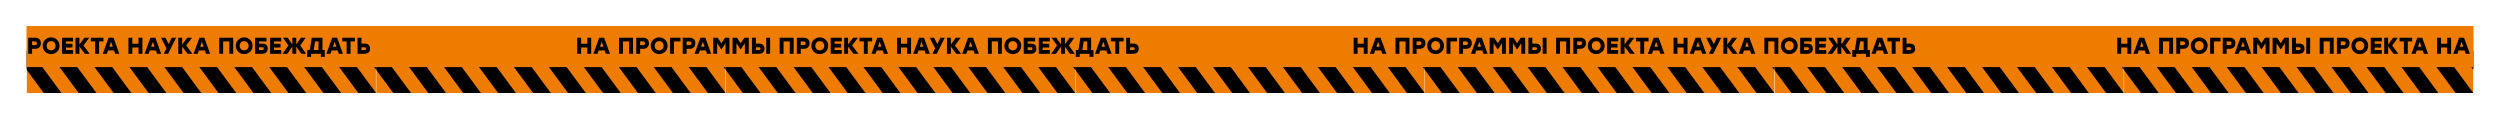 <?xml version="1.0" encoding="UTF-8"?> <svg xmlns="http://www.w3.org/2000/svg" width="4137" height="198" viewBox="0 0 4137 198" fill="none"> <g filter="url(#filter0_d_2043_183)"> <mask id="mask0_2043_183" style="mask-type:alpha" maskUnits="userSpaceOnUse" x="44" y="21" width="579" height="110"> <rect width="578.429" height="109.049" transform="matrix(1 0 0 -1 44 131)" fill="#EE7C00"></rect> </mask> <g mask="url(#mask0_2043_183)"> <rect width="578.429" height="109.049" transform="matrix(1 0 0 -1 44 131)" fill="#EE7C00"></rect> <path d="M72.492 131H101.843L61.486 76.475H32.135L72.492 131Z" fill="black"></path> <path d="M130.335 131H159.686L119.328 76.475H89.978L130.335 131Z" fill="black"></path> <path d="M188.179 131H217.529L177.172 76.475H147.821L188.179 131Z" fill="black"></path> <path d="M246.021 131H275.372L235.015 76.475H205.664L246.021 131Z" fill="black"></path> <path d="M303.864 131H333.215L292.858 76.475H263.507L303.864 131Z" fill="black"></path> <path d="M361.707 131H391.058L350.7 76.475H321.35L361.707 131Z" fill="black"></path> <path d="M419.549 131H448.899L408.542 76.475H379.191L419.549 131Z" fill="black"></path> <path d="M477.391 131H506.742L466.385 76.475H437.034L477.391 131Z" fill="black"></path> <path d="M535.235 131H564.586L524.229 76.475H494.878L535.235 131Z" fill="black"></path> <path d="M593.078 131H622.429L582.071 76.475H552.721L593.078 131Z" fill="black"></path> <path d="M650.921 131H680.272L639.914 76.475H610.563L650.921 131Z" fill="black"></path> <path d="M72.492 21.951L101.843 21.951L61.486 76.476L32.135 76.476L72.492 21.951Z" fill="black"></path> <path d="M130.335 21.951L159.686 21.951L119.328 76.476L89.978 76.476L130.335 21.951Z" fill="black"></path> <path d="M188.177 21.951L217.527 21.951L177.17 76.476L147.819 76.476L188.177 21.951Z" fill="black"></path> <path d="M246.02 21.951L275.371 21.951L235.014 76.476L205.663 76.476L246.02 21.951Z" fill="black"></path> <path d="M303.863 21.951L333.214 21.951L292.857 76.476L263.506 76.476L303.863 21.951Z" fill="black"></path> <path d="M361.706 21.951L391.057 21.951L350.699 76.476L321.349 76.476L361.706 21.951Z" fill="black"></path> <path d="M419.549 21.951L448.899 21.951L408.542 76.476L379.191 76.476L419.549 21.951Z" fill="black"></path> <path d="M477.391 21.951L506.742 21.951L466.385 76.476L437.034 76.476L477.391 21.951Z" fill="black"></path> <path d="M535.234 21.951L564.585 21.951L524.228 76.476L494.877 76.476L535.234 21.951Z" fill="black"></path> <path d="M593.077 21.951L622.428 21.951L582.07 76.476L552.72 76.476L593.077 21.951Z" fill="black"></path> <path d="M650.921 21.951L680.272 21.951L639.914 76.476L610.563 76.476L650.921 21.951Z" fill="black"></path> </g> <mask id="mask1_2043_183" style="mask-type:alpha" maskUnits="userSpaceOnUse" x="622" y="21" width="579" height="110"> <rect width="578.429" height="109.049" transform="matrix(1 0 0 -1 622.429 131)" fill="#EE7C00"></rect> </mask> <g mask="url(#mask1_2043_183)"> <rect width="578.429" height="109.049" transform="matrix(1 0 0 -1 622.429 131)" fill="#EE7C00"></rect> <path d="M650.922 131H680.273L639.915 76.475H610.564L650.922 131Z" fill="black"></path> <path d="M708.765 131H738.115L697.758 76.475H668.407L708.765 131Z" fill="black"></path> <path d="M766.607 131H795.958L755.601 76.475H726.25L766.607 131Z" fill="black"></path> <path d="M824.45 131H853.801L813.444 76.475H784.093L824.45 131Z" fill="black"></path> <path d="M882.293 131H911.644L871.286 76.475H841.936L882.293 131Z" fill="black"></path> <path d="M940.136 131H969.486L929.129 76.475H899.778L940.136 131Z" fill="black"></path> <path d="M997.978 131H1027.33L986.972 76.475H957.621L997.978 131Z" fill="black"></path> <path d="M1055.82 131H1085.17L1044.81 76.475H1015.46L1055.82 131Z" fill="black"></path> <path d="M1113.66 131H1143.01L1102.66 76.475H1073.31L1113.66 131Z" fill="black"></path> <path d="M1171.51 131H1200.86L1160.5 76.475H1131.15L1171.51 131Z" fill="black"></path> <path d="M1229.35 131.001H1258.7L1218.34 76.477H1188.99L1229.35 131.001Z" fill="black"></path> <path d="M650.921 21.951L680.272 21.951L639.914 76.476L610.563 76.476L650.921 21.951Z" fill="black"></path> <path d="M708.764 21.951L738.114 21.951L697.757 76.476L668.406 76.476L708.764 21.951Z" fill="black"></path> <path d="M766.606 21.951L795.957 21.951L755.6 76.476L726.249 76.476L766.606 21.951Z" fill="black"></path> <path d="M824.449 21.951L853.8 21.951L813.443 76.476L784.092 76.476L824.449 21.951Z" fill="black"></path> <path d="M882.292 21.951L911.643 21.951L871.285 76.476L841.935 76.476L882.292 21.951Z" fill="black"></path> <path d="M940.135 21.951L969.485 21.951L929.128 76.476L899.777 76.476L940.135 21.951Z" fill="black"></path> <path d="M997.977 21.951L1027.33 21.951L986.971 76.476L957.62 76.476L997.977 21.951Z" fill="black"></path> <path d="M1055.82 21.951L1085.17 21.951L1044.81 76.476L1015.46 76.476L1055.82 21.951Z" fill="black"></path> <path d="M1113.66 21.951L1143.01 21.951L1102.66 76.476L1073.31 76.476L1113.66 21.951Z" fill="black"></path> <path d="M1171.51 21.951L1200.86 21.951L1160.5 76.476L1131.15 76.476L1171.51 21.951Z" fill="black"></path> <path d="M1229.35 21.951L1258.7 21.951L1218.34 76.476L1188.99 76.476L1229.35 21.951Z" fill="black"></path> </g> <mask id="mask2_2043_183" style="mask-type:alpha" maskUnits="userSpaceOnUse" x="1200" y="21" width="580" height="110"> <rect width="578.429" height="109.049" transform="matrix(1 0 0 -1 1200.86 131)" fill="#EE7C00"></rect> </mask> <g mask="url(#mask2_2043_183)"> <rect width="578.429" height="109.049" transform="matrix(1 0 0 -1 1200.86 131)" fill="#EE7C00"></rect> <path d="M1229.35 131H1258.7L1218.34 76.475H1188.99L1229.35 131Z" fill="black"></path> <path d="M1287.19 131H1316.54L1276.19 76.475H1246.83L1287.19 131Z" fill="black"></path> <path d="M1345.04 131H1374.39L1334.03 76.475H1304.68L1345.04 131Z" fill="black"></path> <path d="M1402.88 131H1432.23L1391.87 76.475H1362.52L1402.88 131Z" fill="black"></path> <path d="M1460.72 131H1490.07L1449.72 76.475H1420.36L1460.72 131Z" fill="black"></path> <path d="M1518.56 131H1547.92L1507.56 76.475H1478.21L1518.56 131Z" fill="black"></path> <path d="M1576.41 131H1605.76L1565.4 76.475H1536.05L1576.41 131Z" fill="black"></path> <path d="M1634.25 131H1663.6L1623.24 76.475H1593.89L1634.25 131Z" fill="black"></path> <path d="M1692.09 131H1721.44L1681.09 76.475H1651.74L1692.09 131Z" fill="black"></path> <path d="M1749.93 131H1779.29L1738.93 76.475H1709.58L1749.93 131Z" fill="black"></path> <path d="M1807.78 131.001H1837.13L1796.77 76.477H1767.42L1807.78 131.001Z" fill="black"></path> <path d="M1229.35 21.951L1258.7 21.951L1218.34 76.476L1188.99 76.476L1229.35 21.951Z" fill="black"></path> <path d="M1287.19 21.951L1316.54 21.951L1276.19 76.476L1246.83 76.476L1287.19 21.951Z" fill="black"></path> <path d="M1345.04 21.951L1374.39 21.951L1334.03 76.476L1304.68 76.476L1345.04 21.951Z" fill="black"></path> <path d="M1402.88 21.951L1432.23 21.951L1391.87 76.476L1362.52 76.476L1402.88 21.951Z" fill="black"></path> <path d="M1460.72 21.951L1490.07 21.951L1449.71 76.476L1420.36 76.476L1460.72 21.951Z" fill="black"></path> <path d="M1518.56 21.951L1547.91 21.951L1507.56 76.476L1478.21 76.476L1518.56 21.951Z" fill="black"></path> <path d="M1576.41 21.951L1605.76 21.951L1565.4 76.476L1536.05 76.476L1576.41 21.951Z" fill="black"></path> <path d="M1634.25 21.951L1663.6 21.951L1623.24 76.476L1593.89 76.476L1634.25 21.951Z" fill="black"></path> <path d="M1692.09 21.951L1721.44 21.951L1681.09 76.476L1651.74 76.476L1692.09 21.951Z" fill="black"></path> <path d="M1749.94 21.951L1779.29 21.951L1738.93 76.476L1709.58 76.476L1749.94 21.951Z" fill="black"></path> <path d="M1807.78 21.951L1837.13 21.951L1796.77 76.476L1767.42 76.476L1807.78 21.951Z" fill="black"></path> </g> <mask id="mask3_2043_183" style="mask-type:alpha" maskUnits="userSpaceOnUse" x="1779" y="21" width="579" height="110"> <rect width="578.429" height="109.049" transform="matrix(1 0 0 -1 1779.29 131)" fill="#EE7C00"></rect> </mask> <g mask="url(#mask3_2043_183)"> <rect width="578.429" height="109.049" transform="matrix(1 0 0 -1 1779.29 131)" fill="#EE7C00"></rect> <path d="M1807.78 131H1837.13L1796.77 76.475H1767.42L1807.78 131Z" fill="black"></path> <path d="M1865.62 131H1894.97L1854.61 76.475H1825.26L1865.62 131Z" fill="black"></path> <path d="M1923.46 131.001H1952.81L1912.46 76.477H1883.11L1923.46 131.001Z" fill="black"></path> <path d="M1981.31 131H2010.66L1970.3 76.475H1940.95L1981.31 131Z" fill="black"></path> <path d="M2039.15 131H2068.5L2028.14 76.475H1998.79L2039.15 131Z" fill="black"></path> <path d="M2096.99 131H2126.34L2085.99 76.475H2056.63L2096.99 131Z" fill="black"></path> <path d="M2154.83 131H2184.19L2143.83 76.475H2114.48L2154.83 131Z" fill="black"></path> <path d="M2212.68 131H2242.03L2201.67 76.475H2172.32L2212.68 131Z" fill="black"></path> <path d="M2270.52 131H2299.87L2259.51 76.475H2230.16L2270.52 131Z" fill="black"></path> <path d="M2328.36 131H2357.71L2317.36 76.475H2288.01L2328.36 131Z" fill="black"></path> <path d="M2386.2 131H2415.56L2375.2 76.475H2345.85L2386.2 131Z" fill="black"></path> <path d="M1807.78 21.951L1837.13 21.951L1796.77 76.476L1767.42 76.476L1807.78 21.951Z" fill="black"></path> <path d="M1865.62 21.951L1894.97 21.951L1854.61 76.476L1825.26 76.476L1865.62 21.951Z" fill="black"></path> <path d="M1923.46 21.951L1952.81 21.951L1912.46 76.476L1883.11 76.476L1923.46 21.951Z" fill="black"></path> <path d="M1981.31 21.951L2010.66 21.951L1970.3 76.476L1940.95 76.476L1981.31 21.951Z" fill="black"></path> <path d="M2039.15 21.951L2068.5 21.951L2028.14 76.476L1998.79 76.476L2039.15 21.951Z" fill="black"></path> <path d="M2096.99 21.951L2126.34 21.951L2085.98 76.476L2056.63 76.476L2096.99 21.951Z" fill="black"></path> <path d="M2154.83 21.951L2184.18 21.951L2143.83 76.476L2114.48 76.476L2154.83 21.951Z" fill="black"></path> <path d="M2212.68 21.951L2242.03 21.951L2201.67 76.476L2172.32 76.476L2212.68 21.951Z" fill="black"></path> <path d="M2270.52 21.951L2299.87 21.951L2259.51 76.476L2230.16 76.476L2270.52 21.951Z" fill="black"></path> <path d="M2328.36 21.951L2357.71 21.951L2317.36 76.476L2288.01 76.476L2328.36 21.951Z" fill="black"></path> <path d="M2386.21 21.951L2415.56 21.951L2375.2 76.476L2345.85 76.476L2386.21 21.951Z" fill="black"></path> </g> <mask id="mask4_2043_183" style="mask-type:alpha" maskUnits="userSpaceOnUse" x="2357" y="21" width="580" height="110"> <rect width="578.429" height="109.049" transform="matrix(1 0 0 -1 2357.71 130.999)" fill="#EE7C00"></rect> </mask> <g mask="url(#mask4_2043_183)"> <rect width="578.429" height="109.049" transform="matrix(1 0 0 -1 2357.71 130.999)" fill="#EE7C00"></rect> <path d="M2386.21 130.999H2415.56L2375.2 76.475H2345.85L2386.21 130.999Z" fill="black"></path> <path d="M2444.05 130.999H2473.4L2433.04 76.475H2403.69L2444.05 130.999Z" fill="black"></path> <path d="M2501.89 130.999H2531.24L2490.89 76.475H2461.54L2501.89 130.999Z" fill="black"></path> <path d="M2559.74 130.999H2589.09L2548.73 76.475H2519.38L2559.74 130.999Z" fill="black"></path> <path d="M2617.58 130.999H2646.93L2606.57 76.475H2577.22L2617.58 130.999Z" fill="black"></path> <path d="M2675.42 130.999H2704.77L2664.42 76.475H2635.06L2675.42 130.999Z" fill="black"></path> <path d="M2733.26 130.999H2762.62L2722.26 76.475H2692.91L2733.26 130.999Z" fill="black"></path> <path d="M2791.11 130.999H2820.46L2780.1 76.475H2750.75L2791.11 130.999Z" fill="black"></path> <path d="M2848.95 130.999H2878.3L2837.94 76.475H2808.59L2848.95 130.999Z" fill="black"></path> <path d="M2906.79 130.999H2936.14L2895.79 76.475H2866.44L2906.79 130.999Z" fill="black"></path> <path d="M2964.64 131H2993.99L2953.63 76.475H2924.28L2964.64 131Z" fill="black"></path> <path d="M2386.21 21.95L2415.56 21.95L2375.2 76.475L2345.85 76.475L2386.21 21.95Z" fill="black"></path> <path d="M2444.05 21.95L2473.4 21.95L2433.04 76.475L2403.69 76.475L2444.05 21.95Z" fill="black"></path> <path d="M2501.89 21.95L2531.24 21.95L2490.89 76.475L2461.54 76.475L2501.89 21.95Z" fill="black"></path> <path d="M2559.74 21.95L2589.09 21.95L2548.73 76.475L2519.38 76.475L2559.74 21.95Z" fill="black"></path> <path d="M2617.58 21.95L2646.93 21.95L2606.57 76.475L2577.22 76.475L2617.58 21.95Z" fill="black"></path> <path d="M2675.42 21.95L2704.77 21.95L2664.41 76.475L2635.06 76.475L2675.42 21.95Z" fill="black"></path> <path d="M2733.26 21.95L2762.61 21.95L2722.26 76.475L2692.91 76.475L2733.26 21.95Z" fill="black"></path> <path d="M2791.11 21.95L2820.46 21.95L2780.1 76.475L2750.75 76.475L2791.11 21.95Z" fill="black"></path> <path d="M2848.95 21.95L2878.3 21.95L2837.94 76.475L2808.59 76.475L2848.95 21.95Z" fill="black"></path> <path d="M2906.79 21.95L2936.14 21.95L2895.79 76.475L2866.44 76.475L2906.79 21.95Z" fill="black"></path> <path d="M2964.64 21.95L2993.99 21.95L2953.63 76.475L2924.28 76.475L2964.64 21.95Z" fill="black"></path> </g> <mask id="mask5_2043_183" style="mask-type:alpha" maskUnits="userSpaceOnUse" x="2936" y="21" width="579" height="110"> <rect width="578.429" height="109.049" transform="matrix(1 0 0 -1 2936.14 130.999)" fill="#EE7C00"></rect> </mask> <g mask="url(#mask5_2043_183)"> <rect width="578.429" height="109.049" transform="matrix(1 0 0 -1 2936.14 130.999)" fill="#EE7C00"></rect> <path d="M2964.63 130.999H2993.99L2953.63 76.475H2924.28L2964.63 130.999Z" fill="black"></path> <path d="M3022.48 130.999H3051.83L3011.47 76.475H2982.12L3022.48 130.999Z" fill="black"></path> <path d="M3080.32 130.999H3109.67L3069.31 76.475H3039.96L3080.32 130.999Z" fill="black"></path> <path d="M3138.16 130.999H3167.51L3127.16 76.475H3097.81L3138.16 130.999Z" fill="black"></path> <path d="M3196.01 130.999H3225.36L3185 76.475H3155.65L3196.01 130.999Z" fill="black"></path> <path d="M3253.85 130.999H3283.2L3242.84 76.475H3213.49L3253.85 130.999Z" fill="black"></path> <path d="M3311.69 130.999H3341.04L3300.69 76.475H3271.33L3311.69 130.999Z" fill="black"></path> <path d="M3369.54 130.999H3398.89L3358.53 76.475H3329.18L3369.54 130.999Z" fill="black"></path> <path d="M3427.38 130.999H3456.73L3416.37 76.475H3387.02L3427.38 130.999Z" fill="black"></path> <path d="M3485.22 130.999H3514.57L3474.21 76.475H3444.86L3485.22 130.999Z" fill="black"></path> <path d="M3543.06 131H3572.41L3532.06 76.475H3502.71L3543.06 131Z" fill="black"></path> <path d="M2964.63 21.95L2993.99 21.95L2953.63 76.475L2924.28 76.475L2964.63 21.95Z" fill="black"></path> <path d="M3022.48 21.95L3051.83 21.95L3011.47 76.475L2982.12 76.475L3022.48 21.95Z" fill="black"></path> <path d="M3080.32 21.95L3109.67 21.95L3069.31 76.475L3039.96 76.475L3080.32 21.95Z" fill="black"></path> <path d="M3138.16 21.95L3167.51 21.95L3127.16 76.475L3097.81 76.475L3138.16 21.95Z" fill="black"></path> <path d="M3196.01 21.95L3225.36 21.95L3185 76.475L3155.65 76.475L3196.01 21.95Z" fill="black"></path> <path d="M3253.85 21.95L3283.2 21.95L3242.84 76.475L3213.49 76.475L3253.85 21.95Z" fill="black"></path> <path d="M3311.69 21.95L3341.04 21.95L3300.68 76.475L3271.33 76.475L3311.69 21.95Z" fill="black"></path> <path d="M3369.53 21.95L3398.88 21.95L3358.53 76.475L3329.18 76.475L3369.53 21.95Z" fill="black"></path> <path d="M3427.38 21.95L3456.73 21.95L3416.37 76.475L3387.02 76.475L3427.38 21.95Z" fill="black"></path> <path d="M3485.22 21.95L3514.57 21.95L3474.21 76.475L3444.86 76.475L3485.22 21.95Z" fill="black"></path> <path d="M3543.06 21.95L3572.41 21.95L3532.06 76.475L3502.71 76.475L3543.06 21.95Z" fill="black"></path> </g> <mask id="mask6_2043_183" style="mask-type:alpha" maskUnits="userSpaceOnUse" x="3514" y="21" width="579" height="110"> <rect width="578.429" height="109.049" transform="matrix(1 0 0 -1 3514.57 131)" fill="#EE7C00"></rect> </mask> <g mask="url(#mask6_2043_183)"> <rect width="578.429" height="109.049" transform="matrix(1 0 0 -1 3514.57 131)" fill="#EE7C00"></rect> <path d="M3543.06 131H3572.41L3532.06 76.475H3502.71L3543.06 131Z" fill="black"></path> <path d="M3600.91 131H3630.26L3589.9 76.475H3560.55L3600.91 131Z" fill="black"></path> <path d="M3658.75 131H3688.1L3647.74 76.475H3618.39L3658.75 131Z" fill="black"></path> <path d="M3716.59 131H3745.94L3705.59 76.475H3676.24L3716.59 131Z" fill="black"></path> <path d="M3774.44 131H3803.79L3763.43 76.475H3734.08L3774.44 131Z" fill="black"></path> <path d="M3832.28 131H3861.63L3821.27 76.475H3791.92L3832.28 131Z" fill="black"></path> <path d="M3890.12 131H3919.47L3879.11 76.475H3849.76L3890.12 131Z" fill="black"></path> <path d="M3947.96 131H3977.31L3936.96 76.475H3907.61L3947.96 131Z" fill="black"></path> <path d="M4005.81 131H4035.16L3994.8 76.475H3965.45L4005.81 131Z" fill="black"></path> <path d="M4063.65 131H4093L4052.64 76.475H4023.29L4063.65 131Z" fill="black"></path> <path d="M4121.49 131.001H4150.84L4110.49 76.477H4081.13L4121.49 131.001Z" fill="black"></path> <path d="M3543.06 21.951L3572.41 21.951L3532.06 76.476L3502.71 76.476L3543.06 21.951Z" fill="black"></path> <path d="M3600.91 21.951L3630.26 21.951L3589.9 76.476L3560.55 76.476L3600.91 21.951Z" fill="black"></path> <path d="M3658.75 21.951L3688.1 21.951L3647.74 76.476L3618.39 76.476L3658.75 21.951Z" fill="black"></path> <path d="M3716.59 21.951L3745.94 21.951L3705.59 76.476L3676.23 76.476L3716.59 21.951Z" fill="black"></path> <path d="M3774.43 21.951L3803.79 21.951L3763.43 76.476L3734.08 76.476L3774.43 21.951Z" fill="black"></path> <path d="M3832.28 21.951L3861.63 21.951L3821.27 76.476L3791.92 76.476L3832.28 21.951Z" fill="black"></path> <path d="M3890.12 21.951L3919.47 21.951L3879.11 76.476L3849.76 76.476L3890.12 21.951Z" fill="black"></path> <path d="M3947.96 21.951L3977.31 21.951L3936.96 76.476L3907.61 76.476L3947.96 21.951Z" fill="black"></path> <path d="M4005.81 21.951L4035.16 21.951L3994.8 76.476L3965.45 76.476L4005.81 21.951Z" fill="black"></path> <path d="M4063.65 21.951L4093 21.951L4052.64 76.476L4023.29 76.476L4063.65 21.951Z" fill="black"></path> <path d="M4121.49 21.951L4150.84 21.951L4110.49 76.476L4081.13 76.476L4121.49 21.951Z" fill="black"></path> </g> </g> <rect x="44" y="43" width="4049" height="68" fill="#EE7C00"></rect> <path d="M971.865 62.4H978.325V89H971.865V78.512H961.643V89H955.183V62.4H961.643V72.356H971.865V62.4ZM1002.53 89L1000.63 83.49H990.676L988.776 89H981.936L991.588 62.4H999.72L1009.37 89H1002.53ZM992.804 77.334H998.504L995.654 69.05L992.804 77.334ZM1047.53 62.4V89H1041.07V68.556H1030.85V89H1024.39V62.4H1030.85H1047.53ZM1064.26 62.4C1067.14 62.4 1069.46 63.198 1071.21 64.794C1072.96 66.39 1073.83 68.632 1073.83 71.52C1073.83 74.408 1072.94 76.675 1071.17 78.322C1069.42 79.969 1067.12 80.792 1064.26 80.792H1059.32V89H1052.86V62.4H1064.26ZM1063.99 74.636C1066.19 74.636 1067.3 73.623 1067.3 71.596C1067.3 69.569 1066.19 68.556 1063.99 68.556H1059.32V74.636H1063.99ZM1080.87 65.896C1083.55 63.236 1086.86 61.906 1090.78 61.906C1094.71 61.906 1098 63.236 1100.66 65.896C1103.35 68.531 1104.69 71.799 1104.69 75.7C1104.69 79.601 1103.35 82.882 1100.66 85.542C1098 88.177 1094.71 89.494 1090.78 89.494C1086.86 89.494 1083.55 88.177 1080.87 85.542C1078.21 82.882 1076.88 79.601 1076.88 75.7C1076.88 71.799 1078.21 68.531 1080.87 65.896ZM1096.07 70.228C1094.67 68.784 1092.91 68.062 1090.78 68.062C1088.66 68.062 1086.89 68.784 1085.5 70.228C1084.11 71.647 1083.41 73.471 1083.41 75.7C1083.41 77.929 1084.11 79.766 1085.5 81.21C1086.89 82.629 1088.66 83.338 1090.78 83.338C1092.91 83.338 1094.67 82.629 1096.07 81.21C1097.46 79.766 1098.16 77.929 1098.16 75.7C1098.16 73.471 1097.46 71.647 1096.07 70.228ZM1126.11 62.4V68.556H1115.31V89H1108.85V62.4H1126.11ZM1141.11 62.4C1144 62.4 1146.31 63.198 1148.06 64.794C1149.81 66.39 1150.68 68.632 1150.68 71.52C1150.68 74.408 1149.8 76.675 1148.02 78.322C1146.28 79.969 1143.97 80.792 1141.11 80.792H1136.17V89H1129.71V62.4H1141.11ZM1140.84 74.636C1143.05 74.636 1144.15 73.623 1144.15 71.596C1144.15 69.569 1143.05 68.556 1140.84 68.556H1136.17V74.636H1140.84ZM1169.97 89L1168.07 83.49H1158.11L1156.21 89H1149.37L1159.03 62.4H1167.16L1176.81 89H1169.97ZM1160.24 77.334H1165.94L1163.09 69.05L1160.24 77.334ZM1199.74 62.4H1207.08V89H1200.62V71.444L1193.97 81.59H1193.36L1186.71 71.444V89H1180.25V62.4H1187.58L1193.66 71.52L1199.74 62.4ZM1231.69 62.4H1239.03V89H1232.57V71.444L1225.92 81.59H1225.31L1218.66 71.444V89H1212.2V62.4H1219.53L1225.61 71.52L1231.69 62.4ZM1255.97 72.128C1258.88 72.128 1261.12 72.837 1262.69 74.256C1264.26 75.675 1265.05 77.765 1265.05 80.526C1265.05 83.287 1264.23 85.39 1262.58 86.834C1260.96 88.278 1258.72 89 1255.85 89H1244.34V62.4H1250.8V72.128H1255.97ZM1267.94 62.4L1274.4 62.4V89L1267.94 89V62.4ZM1255.59 82.844C1257.54 82.844 1258.51 82.046 1258.51 80.45C1258.51 79.614 1258.29 79.031 1257.83 78.702C1257.37 78.347 1256.66 78.17 1255.7 78.17H1250.8V82.844H1255.59ZM1313.31 62.4V89H1306.85V68.556H1296.63V89H1290.17V62.4H1296.63H1313.31ZM1330.03 62.4C1332.92 62.4 1335.24 63.198 1336.99 64.794C1338.73 66.39 1339.61 68.632 1339.61 71.52C1339.61 74.408 1338.72 76.675 1336.95 78.322C1335.2 79.969 1332.9 80.792 1330.03 80.792H1325.09V89H1318.63V62.4H1330.03ZM1329.77 74.636C1331.97 74.636 1333.07 73.623 1333.07 71.596C1333.07 69.569 1331.97 68.556 1329.77 68.556H1325.09V74.636H1329.77ZM1346.64 65.896C1349.33 63.236 1352.63 61.906 1356.56 61.906C1360.49 61.906 1363.78 63.236 1366.44 65.896C1369.13 68.531 1370.47 71.799 1370.47 75.7C1370.47 79.601 1369.13 82.882 1366.44 85.542C1363.78 88.177 1360.49 89.494 1356.56 89.494C1352.63 89.494 1349.33 88.177 1346.64 85.542C1343.98 82.882 1342.65 79.601 1342.65 75.7C1342.65 71.799 1343.98 68.531 1346.64 65.896ZM1361.84 70.228C1360.45 68.784 1358.69 68.062 1356.56 68.062C1354.43 68.062 1352.67 68.784 1351.28 70.228C1349.89 71.647 1349.19 73.471 1349.19 75.7C1349.19 77.929 1349.89 79.766 1351.28 81.21C1352.67 82.629 1354.43 83.338 1356.56 83.338C1358.69 83.338 1360.45 82.629 1361.84 81.21C1363.24 79.766 1363.93 77.929 1363.93 75.7C1363.93 73.471 1363.24 71.647 1361.84 70.228ZM1392.95 68.556H1381.09V72.508H1391.88V78.664H1381.09V82.844H1392.95V89H1374.63V62.4H1392.95V68.556ZM1420.34 89H1412.29L1403.39 76.954V89H1396.93V62.4L1403.39 62.4V73.724L1411.72 62.4H1419.66L1410.08 75.244L1420.34 89ZM1443.18 62.4V68.556H1435.92V89H1429.46V68.556H1422.24V62.4H1443.18ZM1462.61 89L1460.71 83.49H1450.76L1448.86 89H1442.02L1451.67 62.4H1459.8L1469.45 89H1462.61ZM1452.89 77.334H1458.59L1455.74 69.05L1452.89 77.334ZM1501.16 62.4H1507.62V89H1501.16V78.512H1490.93V89H1484.47V62.4H1490.93V72.356H1501.16V62.4ZM1531.82 89L1529.92 83.49H1519.97L1518.07 89H1511.23L1520.88 62.4L1529.01 62.4L1538.66 89H1531.82ZM1522.1 77.334H1527.8L1524.95 69.05L1522.1 77.334ZM1563.38 62.4L1550.19 89H1542.97L1547.46 79.994L1538.49 62.4H1545.75L1551.03 72.964L1556.2 62.4H1563.38ZM1590.41 89H1582.36L1573.47 76.954V89H1567.01V62.4H1573.47V73.724L1581.79 62.4H1589.73L1580.15 75.244L1590.41 89ZM1612.91 89L1611.01 83.49H1601.05L1599.15 89H1592.31L1601.96 62.4H1610.1L1619.75 89H1612.91ZM1603.18 77.334H1608.88L1606.03 69.05L1603.18 77.334ZM1657.91 62.4V89L1651.45 89V68.556H1641.23V89H1634.77V62.4H1641.23L1657.91 62.4ZM1666.08 65.896C1668.77 63.236 1672.07 61.906 1676 61.906C1679.92 61.906 1683.22 63.236 1685.88 65.896C1688.56 68.531 1689.91 71.799 1689.91 75.7C1689.91 79.601 1688.56 82.882 1685.88 85.542C1683.22 88.177 1679.92 89.494 1676 89.494C1672.07 89.494 1668.77 88.177 1666.08 85.542C1663.42 82.882 1662.09 79.601 1662.09 75.7C1662.09 71.799 1663.42 68.531 1666.08 65.896ZM1681.28 70.228C1679.89 68.784 1678.13 68.062 1676 68.062C1673.87 68.062 1672.11 68.784 1670.72 70.228C1669.32 71.647 1668.63 73.471 1668.63 75.7C1668.63 77.929 1669.32 79.766 1670.72 81.21C1672.11 82.629 1673.87 83.338 1676 83.338C1678.13 83.338 1679.89 82.629 1681.28 81.21C1682.67 79.766 1683.37 77.929 1683.37 75.7C1683.37 73.471 1682.67 71.647 1681.28 70.228ZM1706.08 72.242C1712 72.242 1714.97 75.003 1714.97 80.526C1714.97 83.287 1714.14 85.39 1712.5 86.834C1710.88 88.278 1708.63 89 1705.77 89H1694.07V62.4H1700.53H1712.92V68.556H1700.53V72.242H1706.08ZM1705.51 82.844C1707.46 82.844 1708.43 82.046 1708.43 80.45C1708.43 79.589 1708.23 78.993 1707.82 78.664C1707.44 78.335 1706.77 78.17 1705.81 78.17H1700.53V82.844H1705.51ZM1737.28 68.556H1725.43V72.508H1736.22V78.664H1725.43V82.844H1737.28V89H1718.97V62.4H1737.28V68.556ZM1778.4 89H1770.49L1762.21 77.068V89H1755.75V77.068L1747.47 89H1739.56L1749.14 75.244L1740.21 62.4H1748L1755.75 73.572V62.4H1762.21V73.572L1769.96 62.4H1777.75L1768.82 75.244L1778.4 89ZM1805.58 82.844H1809.38V94.13H1802.92V89H1786.77V94.13H1780.31V82.844H1784.03C1784.46 82.363 1784.79 81.463 1785.02 80.146L1787.83 62.4H1805.58V82.844ZM1791.37 80.792C1791.29 81.349 1791.15 82.033 1790.95 82.844H1799.12V68.556H1793.3L1791.37 80.792ZM1832.63 89L1830.73 83.49H1820.78L1818.88 89H1812.04L1821.69 62.4H1829.82L1839.47 89H1832.63ZM1822.9 77.334H1828.6L1825.75 69.05L1822.9 77.334ZM1859.28 62.4V68.556H1852.03V89H1845.57V68.556H1838.35V62.4H1859.28ZM1875.25 72.128C1878.16 72.128 1880.4 72.837 1881.97 74.256C1883.55 75.675 1884.33 77.765 1884.33 80.526C1884.33 83.287 1883.51 85.39 1881.86 86.834C1880.24 88.278 1878 89 1875.13 89H1863.62V62.4H1870.08V72.128H1875.25ZM1874.87 82.844C1876.82 82.844 1877.79 82.046 1877.79 80.45C1877.79 79.614 1877.57 79.031 1877.11 78.702C1876.65 78.347 1875.95 78.17 1874.98 78.17H1870.08V82.844H1874.87Z" fill="black"></path> <path d="M58.06 62.4C60.948 62.4 63.266 63.198 65.014 64.794C66.762 66.39 67.636 68.632 67.636 71.52C67.636 74.408 66.749 76.675 64.976 78.322C63.228 79.969 60.923 80.792 58.06 80.792H53.12V89H46.66V62.4H58.06ZM57.794 74.636C59.998 74.636 61.1 73.623 61.1 71.596C61.1 69.569 59.998 68.556 57.794 68.556H53.12V74.636H57.794ZM74.67 65.896C77.356 63.236 80.662 61.906 84.588 61.906C88.515 61.906 91.808 63.236 94.468 65.896C97.153 68.531 98.496 71.799 98.496 75.7C98.496 79.601 97.153 82.882 94.468 85.542C91.808 88.177 88.515 89.494 84.588 89.494C80.662 89.494 77.356 88.177 74.67 85.542C72.01 82.882 70.68 79.601 70.68 75.7C70.68 71.799 72.01 68.531 74.67 65.896ZM89.87 70.228C88.477 68.784 86.716 68.062 84.588 68.062C82.46 68.062 80.7 68.784 79.306 70.228C77.913 71.647 77.216 73.471 77.216 75.7C77.216 77.929 77.913 79.766 79.306 81.21C80.7 82.629 82.46 83.338 84.588 83.338C86.716 83.338 88.477 82.629 89.87 81.21C91.263 79.766 91.96 77.929 91.96 75.7C91.96 73.471 91.263 71.647 89.87 70.228ZM120.974 68.556H109.118V72.508H119.91V78.664H109.118V82.844H120.974V89H102.658V62.4L120.974 62.4V68.556ZM148.369 89H140.313L131.421 76.954V89H124.961V62.4H131.421V73.724L139.743 62.4H147.685L138.109 75.244L148.369 89ZM171.204 62.4V68.556H163.946V89H157.486V68.556H150.266V62.4H171.204ZM190.642 89L188.742 83.49H178.786L176.886 89H170.046L179.698 62.4H187.83L197.482 89H190.642ZM180.914 77.334H186.614L183.764 69.05L180.914 77.334ZM229.184 62.4H235.644V89H229.184V78.512H218.962V89H212.502V62.4H218.962V72.356H229.184V62.4ZM259.851 89L257.951 83.49H247.995L246.095 89H239.255L248.907 62.4H257.039L266.691 89H259.851ZM250.123 77.334H255.823L252.973 69.05L250.123 77.334ZM291.405 62.4L278.219 89H270.999L275.483 79.994L266.515 62.4H273.773L279.055 72.964L284.223 62.4H291.405ZM318.441 89H310.385L301.493 76.954V89H295.033V62.4H301.493V73.724L309.815 62.4H317.757L308.181 75.244L318.441 89ZM340.935 89L339.035 83.49H329.079L327.179 89H320.339L329.991 62.4H338.123L347.775 89H340.935ZM331.207 77.334H336.907L334.057 69.05L331.207 77.334ZM385.937 62.4V89H379.477V68.556H369.255V89L362.795 89V62.4L369.255 62.4H385.937ZM394.108 65.896C396.793 63.236 400.099 61.906 404.026 61.906C407.952 61.906 411.246 63.236 413.906 65.896C416.591 68.531 417.934 71.799 417.934 75.7C417.934 79.601 416.591 82.882 413.906 85.542C411.246 88.177 407.952 89.494 404.026 89.494C400.099 89.494 396.793 88.177 394.108 85.542C391.448 82.882 390.118 79.601 390.118 75.7C390.118 71.799 391.448 68.531 394.108 65.896ZM409.308 70.228C407.914 68.784 406.154 68.062 404.026 68.062C401.898 68.062 400.137 68.784 398.744 70.228C397.35 71.647 396.654 73.471 396.654 75.7C396.654 77.929 397.35 79.766 398.744 81.21C400.137 82.629 401.898 83.338 404.026 83.338C406.154 83.338 407.914 82.629 409.308 81.21C410.701 79.766 411.398 77.929 411.398 75.7C411.398 73.471 410.701 71.647 409.308 70.228ZM434.104 72.242C440.032 72.242 442.996 75.003 442.996 80.526C442.996 83.287 442.172 85.39 440.526 86.834C438.904 88.278 436.662 89 433.8 89H422.096V62.4H428.556H440.944V68.556H428.556V72.242H434.104ZM433.534 82.844C435.484 82.844 436.46 82.046 436.46 80.45C436.46 79.589 436.257 78.993 435.852 78.664C435.472 78.335 434.8 78.17 433.838 78.17H428.556V82.844H433.534ZM465.312 68.556H453.456V72.508H464.248V78.664H453.456V82.844H465.312V89H446.996V62.4H465.312V68.556ZM506.425 89H498.521L490.237 77.068V89H483.777V77.068L475.493 89H467.589L477.165 75.244L468.235 62.4H476.025L483.777 73.572V62.4H490.237V73.572L497.989 62.4H505.779L496.849 75.244L506.425 89ZM533.605 82.844H537.405V94.13H530.945V89H514.795V94.13H508.335V82.844H512.059C512.489 82.363 512.819 81.463 513.047 80.146L515.859 62.4H533.605V82.844ZM519.393 80.792C519.317 81.349 519.177 82.033 518.975 82.844H527.145V68.556H521.331L519.393 80.792ZM560.659 89L558.759 83.49H548.803L546.903 89H540.063L549.715 62.4H557.847L567.499 89H560.659ZM550.931 77.334H556.631L553.781 69.05L550.931 77.334ZM587.312 62.4V68.556H580.054V89H573.594V68.556H566.374V62.4H587.312ZM603.276 72.128C606.19 72.128 608.432 72.837 610.002 74.256C611.573 75.675 612.358 77.765 612.358 80.526C612.358 83.287 611.535 85.39 609.888 86.834C608.267 88.278 606.025 89 603.162 89H591.648V62.4H598.108V72.128H603.276ZM602.896 82.844C604.847 82.844 605.822 82.046 605.822 80.45C605.822 79.614 605.594 79.031 605.138 78.702C604.682 78.347 603.973 78.17 603.01 78.17H598.108V82.844H602.896Z" fill="black"></path> <path d="M2256.73 62.4H2263.19V89H2256.73V78.512H2246.51V89H2240.05V62.4H2246.51V72.356H2256.73V62.4ZM2287.4 89L2285.5 83.49H2275.54L2273.64 89H2266.8L2276.46 62.4H2284.59L2294.24 89H2287.4ZM2277.67 77.334H2283.37L2280.52 69.05L2277.67 77.334ZM2332.4 62.4V89H2325.94V68.556H2315.72V89H2309.26V62.4H2315.72H2332.4ZM2349.12 62.4C2352.01 62.4 2354.33 63.198 2356.08 64.794C2357.83 66.39 2358.7 68.632 2358.7 71.52C2358.7 74.408 2357.81 76.675 2356.04 78.322C2354.29 79.969 2351.99 80.792 2349.12 80.792H2344.18V89H2337.72V62.4H2349.12ZM2348.86 74.636C2351.06 74.636 2352.16 73.623 2352.16 71.596C2352.16 69.569 2351.06 68.556 2348.86 68.556H2344.18V74.636H2348.86ZM2365.73 65.896C2368.42 63.236 2371.72 61.906 2375.65 61.906C2379.58 61.906 2382.87 63.236 2385.53 65.896C2388.22 68.531 2389.56 71.799 2389.56 75.7C2389.56 79.601 2388.22 82.882 2385.53 85.542C2382.87 88.177 2379.58 89.494 2375.65 89.494C2371.72 89.494 2368.42 88.177 2365.73 85.542C2363.07 82.882 2361.74 79.601 2361.74 75.7C2361.74 71.799 2363.07 68.531 2365.73 65.896ZM2380.93 70.228C2379.54 68.784 2377.78 68.062 2375.65 68.062C2373.52 68.062 2371.76 68.784 2370.37 70.228C2368.98 71.647 2368.28 73.471 2368.28 75.7C2368.28 77.929 2368.98 79.766 2370.37 81.21C2371.76 82.629 2373.52 83.338 2375.65 83.338C2377.78 83.338 2379.54 82.629 2380.93 81.21C2382.33 79.766 2383.02 77.929 2383.02 75.7C2383.02 73.471 2382.33 71.647 2380.93 70.228ZM2410.97 62.4V68.556H2400.18V89H2393.72V62.4H2410.97ZM2425.98 62.4C2428.86 62.4 2431.18 63.198 2432.93 64.794C2434.68 66.39 2435.55 68.632 2435.55 71.52C2435.55 74.408 2434.67 76.675 2432.89 78.322C2431.14 79.969 2428.84 80.792 2425.98 80.792H2421.04V89H2414.58V62.4H2425.98ZM2425.71 74.636C2427.91 74.636 2429.02 73.623 2429.02 71.596C2429.02 69.569 2427.91 68.556 2425.71 68.556H2421.04V74.636H2425.71ZM2454.84 89L2452.94 83.49H2442.98L2441.08 89H2434.24L2443.89 62.4H2452.03L2461.68 89H2454.84ZM2445.11 77.334H2450.81L2447.96 69.05L2445.11 77.334ZM2484.61 62.4H2491.94V89H2485.48V71.444L2478.83 81.59H2478.23L2471.58 71.444V89H2465.12V62.4H2472.45L2478.53 71.52L2484.61 62.4ZM2516.56 62.4H2523.89V89H2517.43V71.444L2510.78 81.59H2510.18L2503.53 71.444V89H2497.07V62.4H2504.4L2510.48 71.52L2516.56 62.4ZM2540.84 72.128C2543.75 72.128 2545.99 72.837 2547.56 74.256C2549.13 75.675 2549.92 77.765 2549.92 80.526C2549.92 83.287 2549.09 85.39 2547.45 86.834C2545.83 88.278 2543.58 89 2540.72 89H2529.21V62.4H2535.67V72.128H2540.84ZM2552.81 62.4L2559.27 62.4V89L2552.81 89V62.4ZM2540.46 82.844C2542.41 82.844 2543.38 82.046 2543.38 80.45C2543.38 79.614 2543.15 79.031 2542.7 78.702C2542.24 78.347 2541.53 78.17 2540.57 78.17H2535.67V82.844H2540.46ZM2598.18 62.4V89H2591.72V68.556H2581.5V89H2575.04V62.4H2581.5H2598.18ZM2614.9 62.4C2617.79 62.4 2620.11 63.198 2621.85 64.794C2623.6 66.39 2624.48 68.632 2624.48 71.52C2624.48 74.408 2623.59 76.675 2621.82 78.322C2620.07 79.969 2617.76 80.792 2614.9 80.792H2609.96V89H2603.5V62.4H2614.9ZM2614.63 74.636C2616.84 74.636 2617.94 73.623 2617.94 71.596C2617.94 69.569 2616.84 68.556 2614.63 68.556H2609.96V74.636H2614.63ZM2631.51 65.896C2634.2 63.236 2637.5 61.906 2641.43 61.906C2645.36 61.906 2648.65 63.236 2651.31 65.896C2653.99 68.531 2655.34 71.799 2655.34 75.7C2655.34 79.601 2653.99 82.882 2651.31 85.542C2648.65 88.177 2645.36 89.494 2641.43 89.494C2637.5 89.494 2634.2 88.177 2631.51 85.542C2628.85 82.882 2627.52 79.601 2627.52 75.7C2627.52 71.799 2628.85 68.531 2631.51 65.896ZM2646.71 70.228C2645.32 68.784 2643.56 68.062 2641.43 68.062C2639.3 68.062 2637.54 68.784 2636.15 70.228C2634.75 71.647 2634.06 73.471 2634.06 75.7C2634.06 77.929 2634.75 79.766 2636.15 81.21C2637.54 82.629 2639.3 83.338 2641.43 83.338C2643.56 83.338 2645.32 82.629 2646.71 81.21C2648.1 79.766 2648.8 77.929 2648.8 75.7C2648.8 73.471 2648.1 71.647 2646.71 70.228ZM2677.81 68.556H2665.96V72.508H2676.75V78.664H2665.96V82.844H2677.81V89H2659.5V62.4H2677.81V68.556ZM2705.21 89H2697.15L2688.26 76.954V89H2681.8V62.4L2688.26 62.4V73.724L2696.58 62.4H2704.53L2694.95 75.244L2705.21 89ZM2728.05 62.4V68.556H2720.79V89H2714.33V68.556H2707.11V62.4H2728.05ZM2747.48 89L2745.58 83.49H2735.63L2733.73 89H2726.89L2736.54 62.4H2744.67L2754.32 89H2747.48ZM2737.75 77.334H2743.45L2740.6 69.05L2737.75 77.334ZM2786.02 62.4H2792.48V89H2786.02V78.512H2775.8V89H2769.34V62.4H2775.8V72.356H2786.02V62.4ZM2816.69 89L2814.79 83.49H2804.84L2802.94 89H2796.1L2805.75 62.4L2813.88 62.4L2823.53 89H2816.69ZM2806.96 77.334H2812.66L2809.81 69.05L2806.96 77.334ZM2848.25 62.4L2835.06 89H2827.84L2832.32 79.994L2823.36 62.4H2830.61L2835.9 72.964L2841.06 62.4H2848.25ZM2875.28 89H2867.23L2858.33 76.954V89H2851.87V62.4H2858.33V73.724L2866.66 62.4H2874.6L2865.02 75.244L2875.28 89ZM2897.78 89L2895.88 83.49H2885.92L2884.02 89H2877.18L2886.83 62.4H2894.96L2904.62 89H2897.78ZM2888.05 77.334H2893.75L2890.9 69.05L2888.05 77.334ZM2942.78 62.4V89L2936.32 89V68.556H2926.1V89H2919.64V62.4H2926.1L2942.78 62.4ZM2950.95 65.896C2953.63 63.236 2956.94 61.906 2960.87 61.906C2964.79 61.906 2968.09 63.236 2970.75 65.896C2973.43 68.531 2974.77 71.799 2974.77 75.7C2974.77 79.601 2973.43 82.882 2970.75 85.542C2968.09 88.177 2964.79 89.494 2960.87 89.494C2956.94 89.494 2953.63 88.177 2950.95 85.542C2948.29 82.882 2946.96 79.601 2946.96 75.7C2946.96 71.799 2948.29 68.531 2950.95 65.896ZM2966.15 70.228C2964.76 68.784 2962.99 68.062 2960.87 68.062C2958.74 68.062 2956.98 68.784 2955.58 70.228C2954.19 71.647 2953.49 73.471 2953.49 75.7C2953.49 77.929 2954.19 79.766 2955.58 81.21C2956.98 82.629 2958.74 83.338 2960.87 83.338C2962.99 83.338 2964.76 82.629 2966.15 81.21C2967.54 79.766 2968.24 77.929 2968.24 75.7C2968.24 73.471 2967.54 71.647 2966.15 70.228ZM2990.94 72.242C2996.87 72.242 2999.84 75.003 2999.84 80.526C2999.84 83.287 2999.01 85.39 2997.37 86.834C2995.75 88.278 2993.5 89 2990.64 89H2978.94V62.4H2985.4H2997.78V68.556H2985.4V72.242H2990.94ZM2990.37 82.844C2992.33 82.844 2993.3 82.046 2993.3 80.45C2993.3 79.589 2993.1 78.993 2992.69 78.664C2992.31 78.335 2991.64 78.17 2990.68 78.17H2985.4V82.844H2990.37ZM3022.15 68.556H3010.3V72.508H3021.09V78.664H3010.3V82.844H3022.15V89H3003.84V62.4H3022.15V68.556ZM3063.27 89H3055.36L3047.08 77.068V89H3040.62V77.068L3032.33 89H3024.43L3034.01 75.244L3025.08 62.4H3032.87L3040.62 73.572V62.4H3047.08V73.572L3054.83 62.4H3062.62L3053.69 75.244L3063.27 89ZM3090.45 82.844H3094.25V94.13H3087.79V89H3071.64V94.13H3065.18V82.844H3068.9C3069.33 82.363 3069.66 81.463 3069.89 80.146L3072.7 62.4H3090.45V82.844ZM3076.23 80.792C3076.16 81.349 3076.02 82.033 3075.82 82.844H3083.99V68.556H3078.17L3076.23 80.792ZM3117.5 89L3115.6 83.49H3105.64L3103.74 89H3096.9L3106.56 62.4H3114.69L3124.34 89H3117.5ZM3107.77 77.334H3113.47L3110.62 69.05L3107.77 77.334ZM3144.15 62.4V68.556H3136.89V89H3130.43V68.556H3123.21V62.4H3144.15ZM3160.12 72.128C3163.03 72.128 3165.27 72.837 3166.84 74.256C3168.41 75.675 3169.2 77.765 3169.2 80.526C3169.2 83.287 3168.38 85.39 3166.73 86.834C3165.11 88.278 3162.87 89 3160 89H3148.49V62.4H3154.95V72.128H3160.12ZM3159.74 82.844C3161.69 82.844 3162.66 82.046 3162.66 80.45C3162.66 79.614 3162.44 79.031 3161.98 78.702C3161.52 78.347 3160.81 78.17 3159.85 78.17H3154.95V82.844H3159.74Z" fill="black"></path> <path d="M3520.34 62.4H3526.8V89H3520.34V78.512H3510.12V89H3503.66V62.4H3510.12V72.356H3520.34V62.4ZM3551.01 89L3549.11 83.49H3539.15L3537.25 89H3530.41L3540.06 62.4H3548.2L3557.85 89H3551.01ZM3541.28 77.334H3546.98L3544.13 69.05L3541.28 77.334ZM3596.01 62.4V89H3589.55V68.556H3579.33V89H3572.87V62.4H3579.33H3596.01ZM3612.73 62.4C3615.62 62.4 3617.94 63.198 3619.69 64.794C3621.43 66.39 3622.31 68.632 3622.31 71.52C3622.31 74.408 3621.42 76.675 3619.65 78.322C3617.9 79.969 3615.59 80.792 3612.73 80.792H3607.79V89H3601.33V62.4H3612.73ZM3612.47 74.636C3614.67 74.636 3615.77 73.623 3615.77 71.596C3615.77 69.569 3614.67 68.556 3612.47 68.556H3607.79V74.636H3612.47ZM3629.34 65.896C3632.03 63.236 3635.33 61.906 3639.26 61.906C3643.19 61.906 3646.48 63.236 3649.14 65.896C3651.83 68.531 3653.17 71.799 3653.17 75.7C3653.17 79.601 3651.83 82.882 3649.14 85.542C3646.48 88.177 3643.19 89.494 3639.26 89.494C3635.33 89.494 3632.03 88.177 3629.34 85.542C3626.68 82.882 3625.35 79.601 3625.35 75.7C3625.35 71.799 3626.68 68.531 3629.34 65.896ZM3644.54 70.228C3643.15 68.784 3641.39 68.062 3639.26 68.062C3637.13 68.062 3635.37 68.784 3633.98 70.228C3632.58 71.647 3631.89 73.471 3631.89 75.7C3631.89 77.929 3632.58 79.766 3633.98 81.21C3635.37 82.629 3637.13 83.338 3639.26 83.338C3641.39 83.338 3643.15 82.629 3644.54 81.21C3645.94 79.766 3646.63 77.929 3646.63 75.7C3646.63 73.471 3645.94 71.647 3644.54 70.228ZM3674.58 62.4V68.556H3663.79V89H3657.33V62.4H3674.58ZM3689.59 62.4C3692.47 62.4 3694.79 63.198 3696.54 64.794C3698.29 66.39 3699.16 68.632 3699.16 71.52C3699.16 74.408 3698.27 76.675 3696.5 78.322C3694.75 79.969 3692.45 80.792 3689.59 80.792H3684.65V89H3678.19V62.4H3689.59ZM3689.32 74.636C3691.52 74.636 3692.63 73.623 3692.63 71.596C3692.63 69.569 3691.52 68.556 3689.32 68.556H3684.65V74.636H3689.32ZM3718.45 89L3716.55 83.49H3706.59L3704.69 89H3697.85L3707.5 62.4H3715.63L3725.29 89H3718.45ZM3708.72 77.334H3714.42L3711.57 69.05L3708.72 77.334ZM3748.22 62.4H3755.55V89H3749.09V71.444L3742.44 81.59H3741.83L3735.18 71.444V89H3728.72V62.4H3736.06L3742.14 71.52L3748.22 62.4ZM3780.17 62.4H3787.5V89H3781.04V71.444L3774.39 81.59H3773.79L3767.14 71.444V89H3760.68V62.4H3768.01L3774.09 71.52L3780.17 62.4ZM3804.44 72.128C3807.36 72.128 3809.6 72.837 3811.17 74.256C3812.74 75.675 3813.53 77.765 3813.53 80.526C3813.53 83.287 3812.7 85.39 3811.06 86.834C3809.43 88.278 3807.19 89 3804.33 89H3792.82V62.4H3799.28V72.128H3804.44ZM3816.41 62.4L3822.87 62.4V89L3816.41 89V62.4ZM3804.06 82.844C3806.01 82.844 3806.99 82.046 3806.99 80.45C3806.99 79.614 3806.76 79.031 3806.31 78.702C3805.85 78.347 3805.14 78.17 3804.18 78.17H3799.28V82.844H3804.06ZM3861.79 62.4V89H3855.33V68.556H3845.11V89H3838.65V62.4H3845.11H3861.79ZM3878.51 62.4C3881.4 62.4 3883.72 63.198 3885.46 64.794C3887.21 66.39 3888.09 68.632 3888.09 71.52C3888.09 74.408 3887.2 76.675 3885.43 78.322C3883.68 79.969 3881.37 80.792 3878.51 80.792H3873.57V89H3867.11V62.4H3878.51ZM3878.24 74.636C3880.45 74.636 3881.55 73.623 3881.55 71.596C3881.55 69.569 3880.45 68.556 3878.24 68.556H3873.57V74.636H3878.24ZM3895.12 65.896C3897.8 63.236 3901.11 61.906 3905.04 61.906C3908.96 61.906 3912.26 63.236 3914.92 65.896C3917.6 68.531 3918.95 71.799 3918.95 75.7C3918.95 79.601 3917.6 82.882 3914.92 85.542C3912.26 88.177 3908.96 89.494 3905.04 89.494C3901.11 89.494 3897.8 88.177 3895.12 85.542C3892.46 82.882 3891.13 79.601 3891.13 75.7C3891.13 71.799 3892.46 68.531 3895.12 65.896ZM3910.32 70.228C3908.93 68.784 3907.17 68.062 3905.04 68.062C3902.91 68.062 3901.15 68.784 3899.76 70.228C3898.36 71.647 3897.67 73.471 3897.67 75.7C3897.67 77.929 3898.36 79.766 3899.76 81.21C3901.15 82.629 3902.91 83.338 3905.04 83.338C3907.17 83.338 3908.93 82.629 3910.32 81.21C3911.71 79.766 3912.41 77.929 3912.41 75.7C3912.41 73.471 3911.71 71.647 3910.32 70.228ZM3941.42 68.556H3929.57V72.508H3940.36V78.664H3929.57V82.844H3941.42V89H3923.11V62.4H3941.42V68.556ZM3968.82 89H3960.76L3951.87 76.954V89H3945.41V62.4L3951.87 62.4V73.724L3960.19 62.4H3968.13L3958.56 75.244L3968.82 89ZM3991.65 62.4V68.556H3984.4V89H3977.94V68.556H3970.72V62.4H3991.65ZM4011.09 89L4009.19 83.49H3999.23L3997.33 89H3990.49L4000.15 62.4H4008.28L4017.93 89H4011.09ZM4001.36 77.334H4007.06L4004.21 69.05L4001.36 77.334ZM4049.63 62.4H4056.09V89H4049.63V78.512H4039.41V89H4032.95V62.4H4039.41V72.356H4049.63V62.4ZM4080.3 89L4078.4 83.49H4068.44L4066.54 89H4059.7L4069.36 62.4L4077.49 62.4L4087.14 89H4080.3ZM4070.57 77.334H4076.27L4073.42 69.05L4070.57 77.334Z" fill="black"></path> <defs> <filter id="filter0_d_2043_183" x="0" y="0.95" width="4137" height="197.05" filterUnits="userSpaceOnUse" color-interpolation-filters="sRGB"> <feFlood flood-opacity="0" result="BackgroundImageFix"></feFlood> <feColorMatrix in="SourceAlpha" type="matrix" values="0 0 0 0 0 0 0 0 0 0 0 0 0 0 0 0 0 0 127 0" result="hardAlpha"></feColorMatrix> <feOffset dy="23"></feOffset> <feGaussianBlur stdDeviation="22"></feGaussianBlur> <feComposite in2="hardAlpha" operator="out"></feComposite> <feColorMatrix type="matrix" values="0 0 0 0 0 0 0 0 0 0 0 0 0 0 0 0 0 0 0.4 0"></feColorMatrix> <feBlend mode="normal" in2="BackgroundImageFix" result="effect1_dropShadow_2043_183"></feBlend> <feBlend mode="normal" in="SourceGraphic" in2="effect1_dropShadow_2043_183" result="shape"></feBlend> </filter> </defs> </svg> 